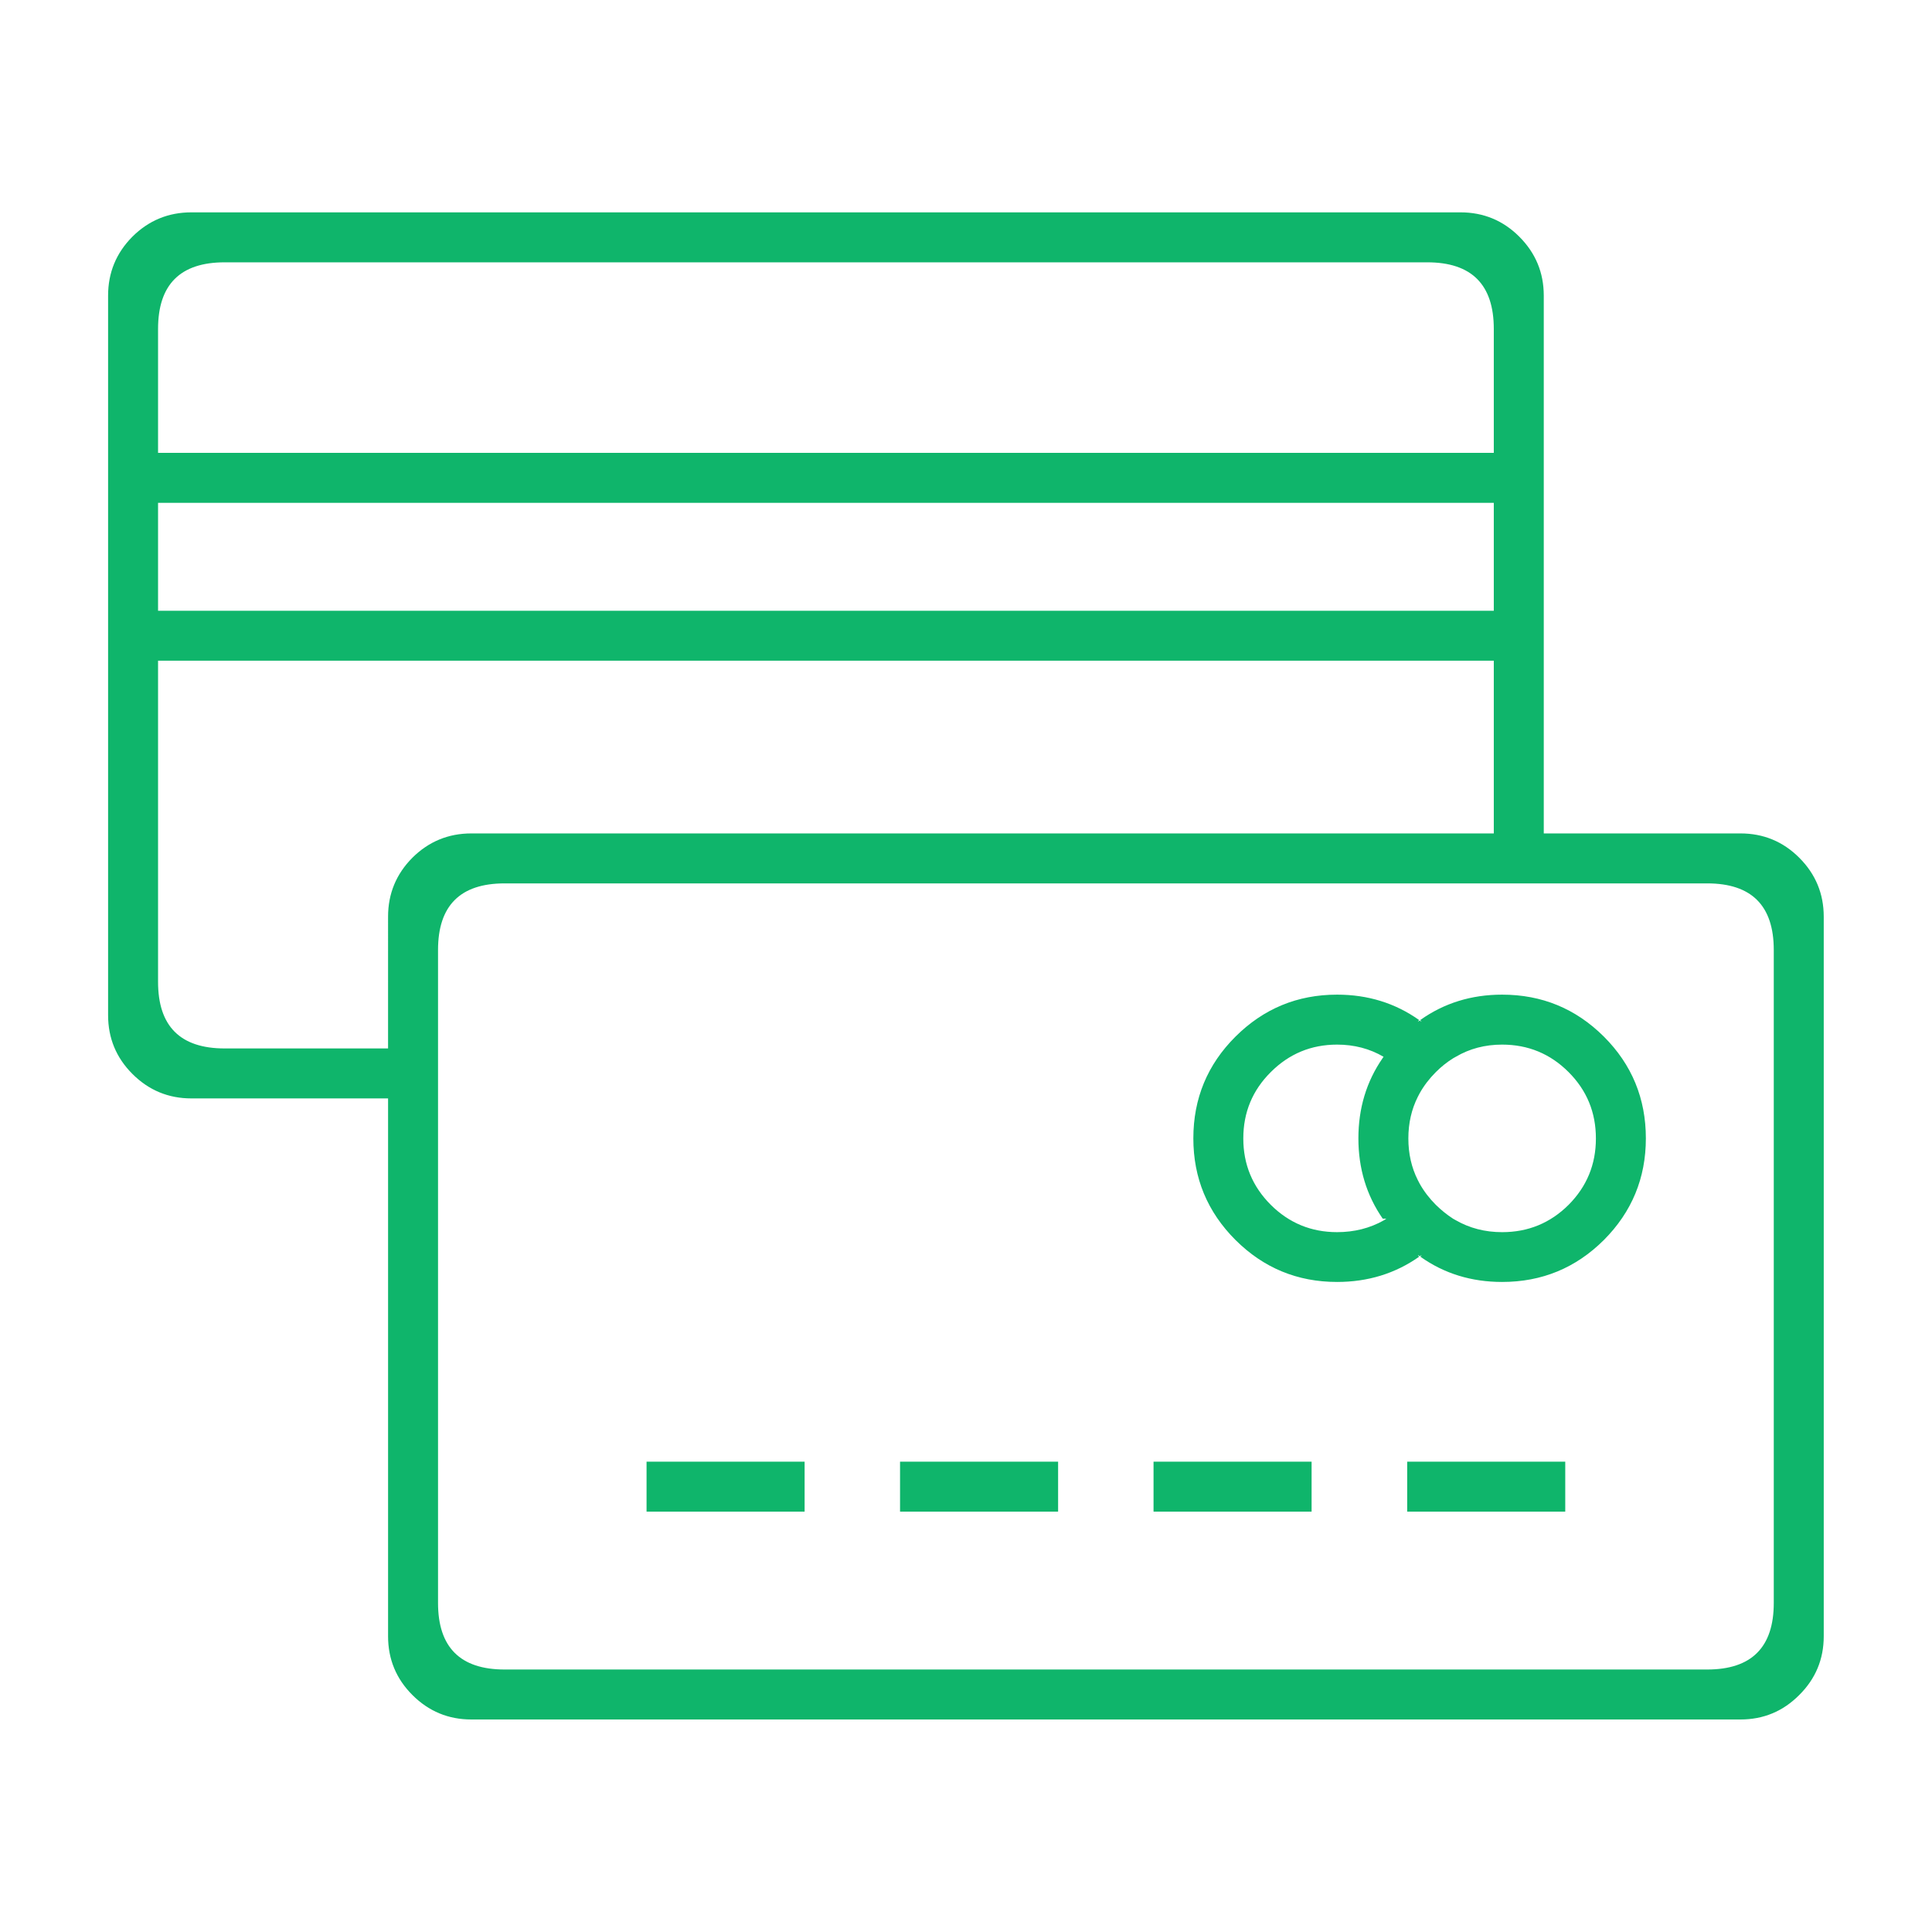 <?xml version="1.0" encoding="utf-8"?>
<!-- Generator: Adobe Illustrator 16.0.0, SVG Export Plug-In . SVG Version: 6.00 Build 0)  -->
<!DOCTYPE svg PUBLIC "-//W3C//DTD SVG 1.1//EN" "http://www.w3.org/Graphics/SVG/1.1/DTD/svg11.dtd">
<svg version="1.1" id="Layer_2" xmlns="http://www.w3.org/2000/svg" xmlns:xlink="http://www.w3.org/1999/xlink" x="0px" y="0px"
	 width="580px" height="580px" viewBox="0 0 580 580" enable-background="new 0 0 580 580" xml:space="preserve">
<path fill-rule="evenodd" clip-rule="evenodd" fill="#0FB56B" d="M448.45,98.75c0-13.333-6.667-20-20-20h-361
	c-13.333,0-20,6.667-20,20v37.2h401V98.75z M456.1,71.05c4.9,4.9,7.351,10.8,7.351,17.7V250.2h59.05c6.9,0,12.783,2.433,17.65,7.3
	c4.899,4.9,7.35,10.8,7.35,17.7v216c0,6.899-2.45,12.783-7.35,17.649c-4.867,4.9-10.75,7.351-17.65,7.351h-381
	c-6.9,0-12.8-2.45-17.7-7.351c-4.867-4.866-7.3-10.75-7.3-17.649V329.75H57.45c-6.9,0-12.8-2.45-17.7-7.35
	c-4.867-4.867-7.3-10.75-7.3-17.65v-216c0-6.9,2.433-12.8,7.3-17.7c4.9-4.867,10.8-7.3,17.7-7.3h381
	C445.35,63.75,451.233,66.183,456.1,71.05z M448.45,150.95h-401v32.4h401V150.95z M448.45,198.35h-401v96.4c0,13.333,6.667,20,20,20
	h49.05V275.2c0-6.9,2.433-12.8,7.3-17.7c4.9-4.867,10.8-7.3,17.7-7.3h306.95V198.35z M401.4,298.6c9.233,0,17.433,2.534,24.6,7.601
	l-0.35,0.55c0.166-0.134,0.35-0.267,0.55-0.4c0.166,0.134,0.35,0.267,0.55,0.4l-0.35-0.55c7.133-5.066,15.316-7.601,24.55-7.601
	c11.934,0,22.116,4.2,30.55,12.601c8.4,8.399,12.6,18.583,12.6,30.55c0,11.9-4.199,22.066-12.6,30.5
	c-8.434,8.4-18.616,12.6-30.55,12.6c-9.233,0-17.4-2.517-24.5-7.55l0.3-0.55c-0.167,0.134-0.333,0.267-0.5,0.4
	c-0.2-0.134-0.4-0.267-0.6-0.4l0.35,0.55c-7.167,5.033-15.366,7.55-24.6,7.55c-11.9,0-22.067-4.199-30.5-12.6
	c-8.434-8.434-12.65-18.6-12.65-30.5c0-11.967,4.217-22.15,12.65-30.55C379.333,302.8,389.5,298.6,401.4,298.6z M479.1,341.75
	c0-7.8-2.733-14.434-8.199-19.9c-5.5-5.5-12.15-8.25-19.95-8.25c-5.134,0-9.767,1.217-13.9,3.65c-0.267,0.134-0.533,0.283-0.8,0.45
	c-1.833,1.133-3.566,2.517-5.2,4.149c-1.967,1.967-3.583,4.084-4.85,6.351c-0.2,0.333-0.384,0.684-0.55,1.05
	c-1.9,3.767-2.851,7.934-2.851,12.5v0.05c0,4.566,0.95,8.733,2.851,12.5c0.166,0.334,0.35,0.684,0.55,1.05
	c1.267,2.267,2.883,4.384,4.85,6.351c1.634,1.6,3.351,2.983,5.15,4.149c0.267,0.134,0.533,0.284,0.8,0.45
	c4.167,2.4,8.816,3.601,13.95,3.601c7.8,0,14.45-2.733,19.95-8.2c5.466-5.5,8.199-12.134,8.199-19.9V341.75z M401.4,313.6
	c-7.767,0-14.4,2.75-19.9,8.25c-5.5,5.467-8.25,12.101-8.25,19.9v0.05c0,7.767,2.75,14.4,8.25,19.9c5.5,5.467,12.134,8.2,19.9,8.2
	c5.166,0,9.85-1.184,14.05-3.551c0.233-0.166,0.483-0.333,0.75-0.5H415.1c-4.866-7.033-7.3-15.066-7.3-24.1s2.417-17.05,7.25-24.05
	c0.101-0.167,0.2-0.316,0.3-0.45C411.184,314.816,406.533,313.6,401.4,313.6z M512.5,265.2h-361c-13.333,0-20,6.667-20,20v196
	c0,13.333,6.667,20,20,20h361c13.333,0,20-6.667,20-20v-196C532.5,271.867,525.833,265.2,512.5,265.2z M270.2,453.8v-15h47.45v15
	H270.2z M194.1,453.8v-15h47.45v15H194.1z M469.9,438.8v15h-47.45v-15H469.9z M346.3,453.8v-15h47.45v15H346.3z"/>
</svg>
